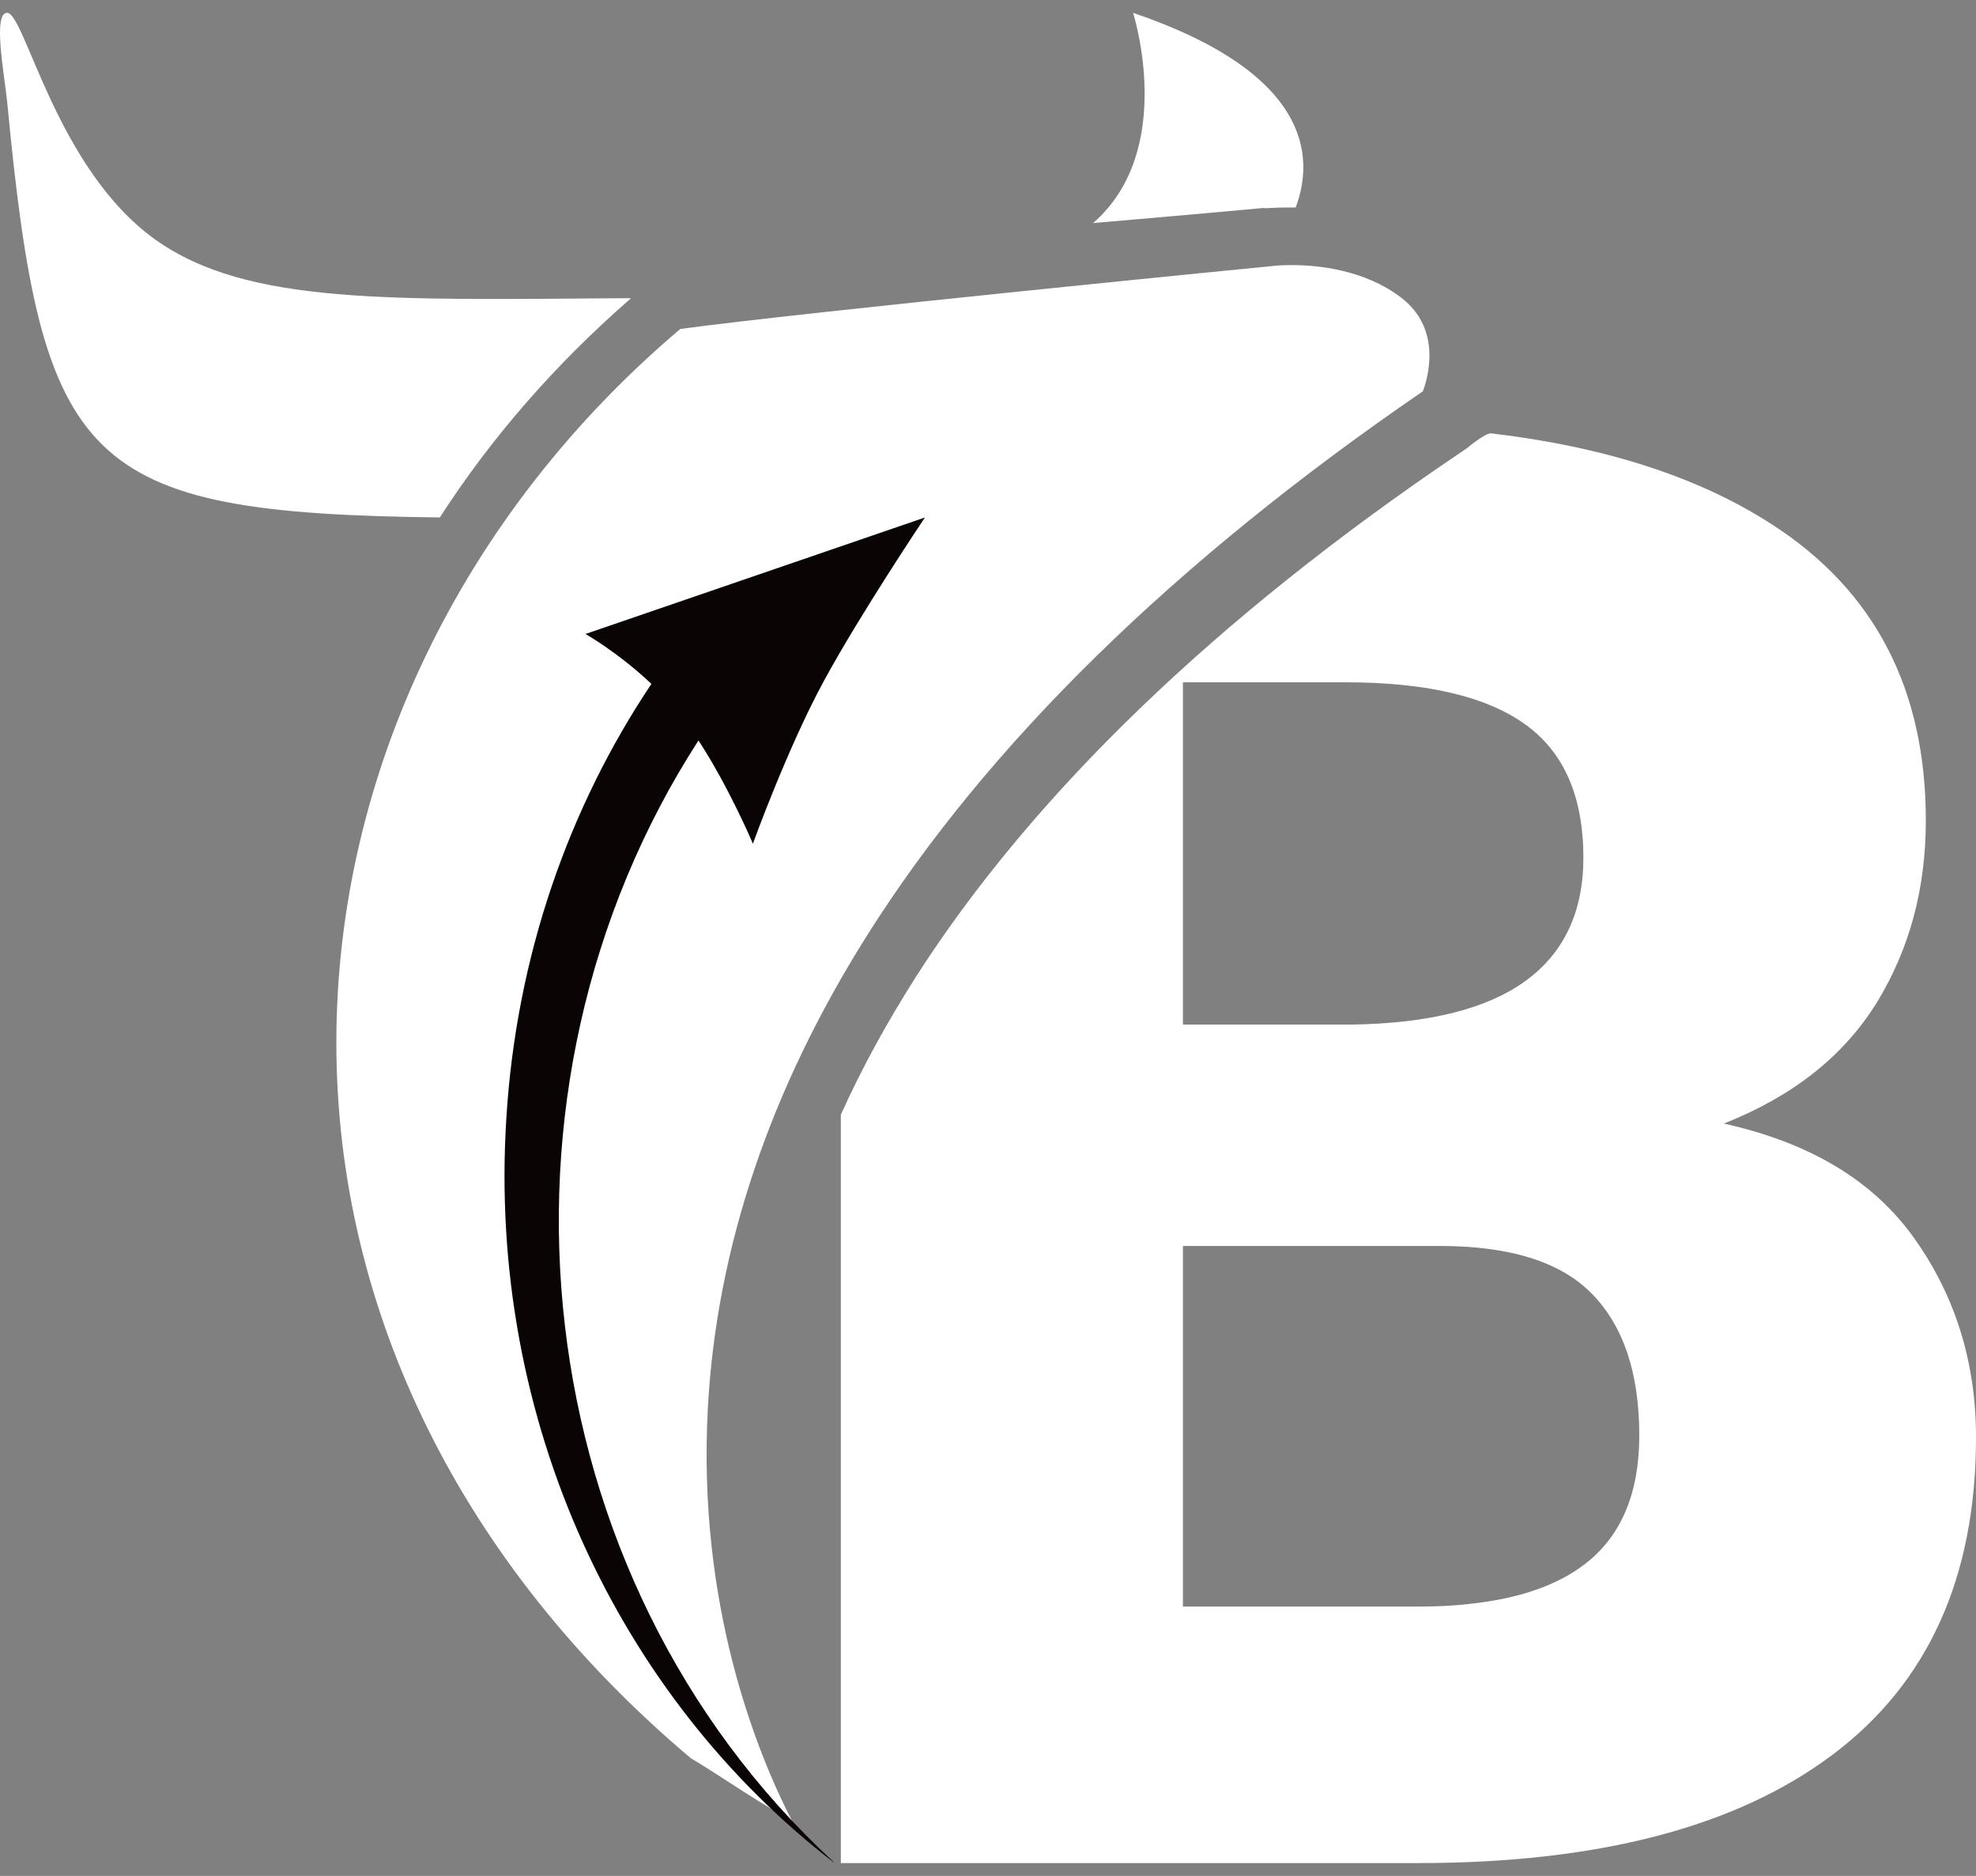<svg width="59" height="56" viewBox="0 0 59 56" fill="none" xmlns="http://www.w3.org/2000/svg">
<rect x="0" y="0" width="59" height="56" fill="#808080" stroke="none"/>
<path d="M47.313 46.698C46.491 47.329 45.349 47.722 43.901 47.877C43.41 47.937 42.894 47.96 42.342 47.96H35.32V37.195H35.381H42.992C45.092 37.195 46.601 37.671 47.534 38.624C48.467 39.577 48.946 40.982 48.946 42.852C48.946 44.578 48.406 45.864 47.313 46.698ZM35.32 20.368H40.169C42.575 20.368 44.367 20.785 45.533 21.619C46.7 22.452 47.277 23.786 47.277 25.608C47.277 27.216 46.7 28.442 45.558 29.276C44.416 30.11 42.685 30.55 40.377 30.586H35.32V20.356V20.368ZM51.475 33.539C53.525 32.729 55.035 31.538 56.029 29.943C57.011 28.347 57.502 26.537 57.502 24.489C57.502 20.583 55.98 17.641 52.923 15.665C50.738 14.247 47.94 13.342 44.527 12.937C44.355 12.914 43.803 13.378 43.803 13.378L43.557 13.545C36.29 18.451 30.851 23.703 27.365 29.133C26.494 30.503 25.732 31.884 25.106 33.277V55.617H42.342C47.706 55.617 51.819 54.546 54.691 52.402C57.564 50.259 59 47.091 59 42.911C59 40.672 58.386 38.696 57.159 36.969C55.931 35.242 54.041 34.111 51.463 33.539" fill="white"/>
<path d="M41.845 8.892C40.749 8.047 39.333 7.914 38.595 7.914C38.324 7.914 38.151 7.926 38.151 7.926C38.004 7.938 23.918 9.326 20.311 9.821C13.773 15.361 10.043 23.123 10.043 31.125C10.043 39.152 13.81 46.745 20.631 52.49C21 52.707 21.37 52.949 21.764 53.202C22.318 53.564 22.933 53.951 23.648 54.361C22.589 52.297 20.816 47.903 21.136 42.025C21.394 37.257 22.995 32.514 25.888 27.927C29.471 22.242 35.049 16.774 42.485 11.68C42.633 11.282 43.064 9.833 41.845 8.892Z" fill="white"/>
<path d="M18.817 8.901C11.646 8.948 7.397 9.11 4.648 7.16C1.675 5.048 0.746 0.383 0.213 0.383C-0.22 0.383 0.127 2.205 0.213 3.029C1.254 13.95 2.468 15.319 13.132 15.447C14.668 13.068 16.576 10.874 18.83 8.913" fill="white"/>
<path d="M37.771 6.218C37.771 6.218 38.076 6.194 38.437 6.194C38.52 6.194 38.604 6.194 38.687 6.194C39.256 4.679 39.131 2.185 33.831 0.383C33.831 0.383 35.149 4.476 32.638 6.659C35.413 6.421 37.508 6.23 37.757 6.206" fill="white"/>
<path d="M20.844 22.086C21.777 23.514 22.48 25.186 22.48 25.186C22.48 25.186 23.505 22.343 24.599 20.329C25.693 18.316 27.617 15.448 27.617 15.448L17.481 18.926C17.481 18.926 18.437 19.463 19.45 20.415C16.985 24.1 15.419 28.529 15.119 33.374C14.543 42.428 18.506 50.689 24.922 55.619C24.91 55.606 24.887 55.594 24.876 55.57C15.649 47.053 14.082 32.58 20.867 22.086" fill="#0A0404"/>
</svg>
